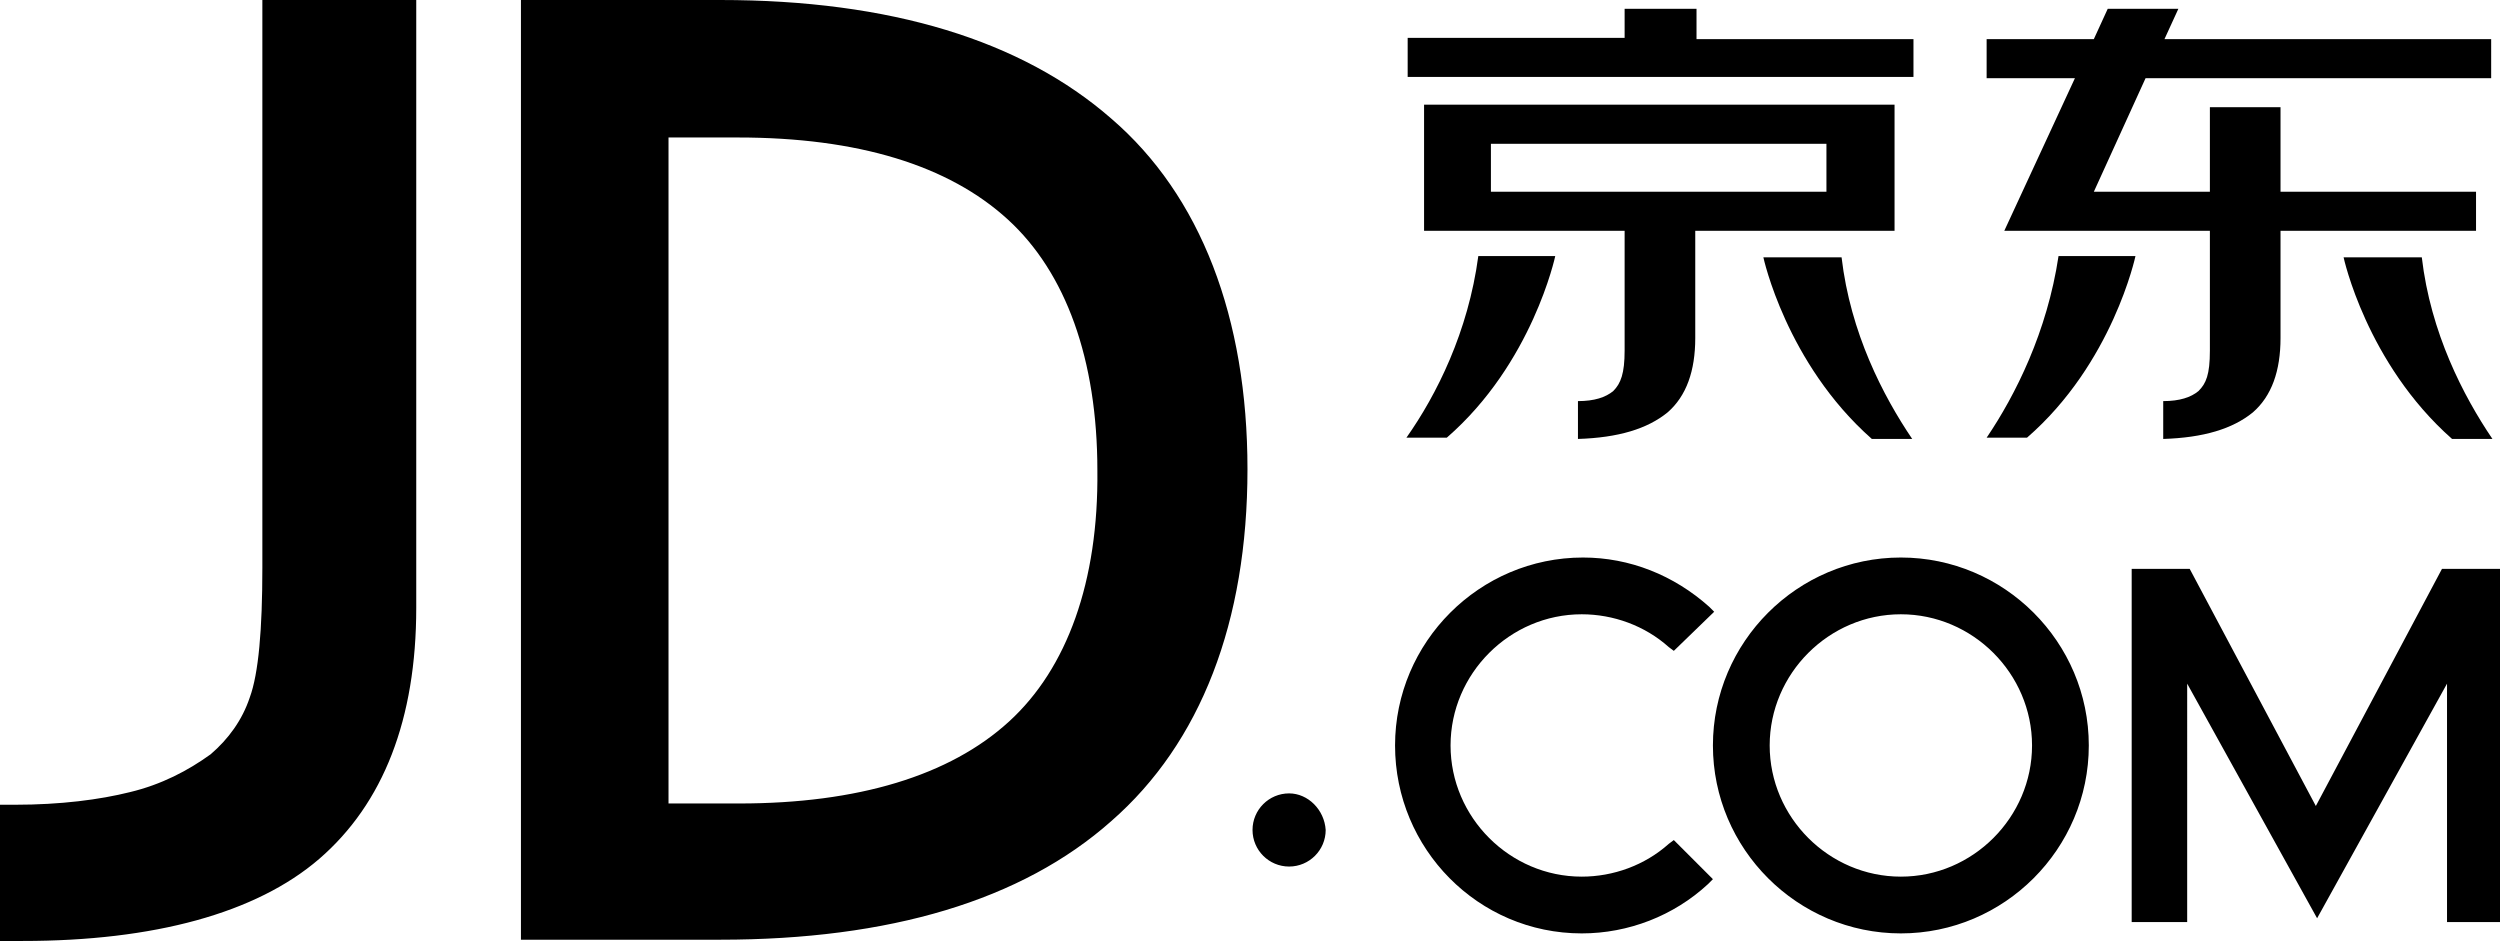 <?xml version="1.0" encoding="utf-8"?>
<!-- Generator: Adobe Illustrator 18.0.0, SVG Export Plug-In . SVG Version: 6.00 Build 0)  -->
<!DOCTYPE svg PUBLIC "-//W3C//DTD SVG 1.1//EN" "http://www.w3.org/Graphics/SVG/1.1/DTD/svg11.dtd">
<svg version="1.1" id="图层_1" xmlns="http://www.w3.org/2000/svg" xmlns:xlink="http://www.w3.org/1999/xlink" x="0px" y="0px"
	 viewBox="0 0 198.2 74.6" enable-background="new 0 0 198.2 74.6" xml:space="preserve">
<path d="M150.2,18.3v-10h-37.3v10h15.9v9.5c0,1.8-0.3,2.6-0.9,3.2c-0.6,0.5-1.5,0.8-2.8,0.8v3c3.2-0.1,5.5-0.8,7.1-2.1
	c1.5-1.3,2.2-3.3,2.2-5.9v-8.5L150.2,18.3z M144.8,15.2h-26.6v-3.8h26.6V15.2z M134.4,0.7h-5.6v2.3h-17.2v3.1h40.1V3.1h-17.2V0.7z"
	/>
<path d="M111.5,34.7h3.2c6.8-5.9,8.6-14.4,8.6-14.4h-6.1C116.4,26.3,113.9,31.3,111.5,34.7 M139.8,20.4c0,0,1.8,8.4,8.6,14.4h3.2
	c-2.3-3.4-4.9-8.4-5.6-14.4H139.8z M157.5,34.7h3.2c6.8-5.9,8.6-14.4,8.6-14.4h-6.1C162.3,26.3,159.8,31.3,157.5,34.7 M185.8,20.4
	c0,0,1.8,8.4,8.6,14.4h3.2c-2.3-3.4-4.9-8.4-5.6-14.4H185.8z"/>
<path d="M171.6,3.1l1.1-2.4h-5.6L166,3.1h-8.5v3.1h7l-5.6,12.1h16.3v9.5c0,1.9-0.3,2.6-0.9,3.2c-0.6,0.5-1.5,0.8-2.8,0.8v3
	c3.2-0.1,5.5-0.8,7.1-2.1c1.5-1.3,2.2-3.3,2.2-5.9v-8.5h15.5v-3.1h-15.5V8.5h-5.6v6.7H166l4.1-9h27.4V3.1H171.6z M88.1,9.4
	C81,3.2,70.6,0,57.1,0H41.3v74.5h15.8c13.4,0,23.9-3.1,31-9.4c7.1-6.2,10.8-15.8,10.8-27.9C98.9,25.2,95.2,15.5,88.1,9.4 M80,57.2
	c-4.7,4.3-12,6.5-21.4,6.5H53V10.9h5.5c9.5,0,16.7,2.2,21.4,6.5c4.6,4.2,7.1,11.1,7.1,19.9C87.1,46.1,84.6,53,80,57.2 M20.8,45
	c0,4.9-0.3,8.4-1,10.3c-0.6,1.8-1.7,3.3-3.1,4.5c-1.8,1.3-3.9,2.4-6.4,3c-2.4,0.6-5.5,1-9.1,1H0v10.8h1.2c0.3,0,0.5,0,0.6,0
	c10.4,0,18.5-2.2,23.5-6.5c5.1-4.4,7.7-11.1,7.7-19.9V0H20.8V45z M150.7,44.2c-8.2,0-14.9,6.7-14.9,14.9S142.5,74,150.7,74
	c8.2,0,14.9-6.7,14.9-14.9C165.6,50.9,158.9,44.2,150.7,44.2 M150.7,69.5c-5.7,0-10.4-4.7-10.4-10.4s4.7-10.4,10.4-10.4
	s10.4,4.7,10.4,10.4S156.4,69.5,150.7,69.5 M102.2,62.9c-1.6,0-2.9,1.3-2.9,2.9c0,1.6,1.3,2.9,2.9,2.9c1.6,0,2.9-1.3,2.9-2.9
	C105,64.2,103.7,62.9,102.2,62.9 M193.6,45.1l-10,18.8l-10-18.8h-4.6v28h4.4V54.2l10.3,18.6l10.3-18.6v18.9h4.4v-28L193.6,45.1z"/>
<path d="M132.3,66.9c-1.9,1.7-4.4,2.6-6.9,2.6c-5.7,0-10.4-4.7-10.4-10.4s4.7-10.4,10.4-10.4c2.5,0,5,0.9,6.9,2.6l0.4,0.3l3.2-3.1
	l-0.4-0.4c-2.8-2.5-6.3-3.9-10-3.9c-8.2,0-14.9,6.7-14.9,14.9S117.2,74,125.4,74c3.7,0,7.3-1.4,10-3.9l0.4-0.4l-3.1-3.1L132.3,66.9z
	"/>
</svg>
